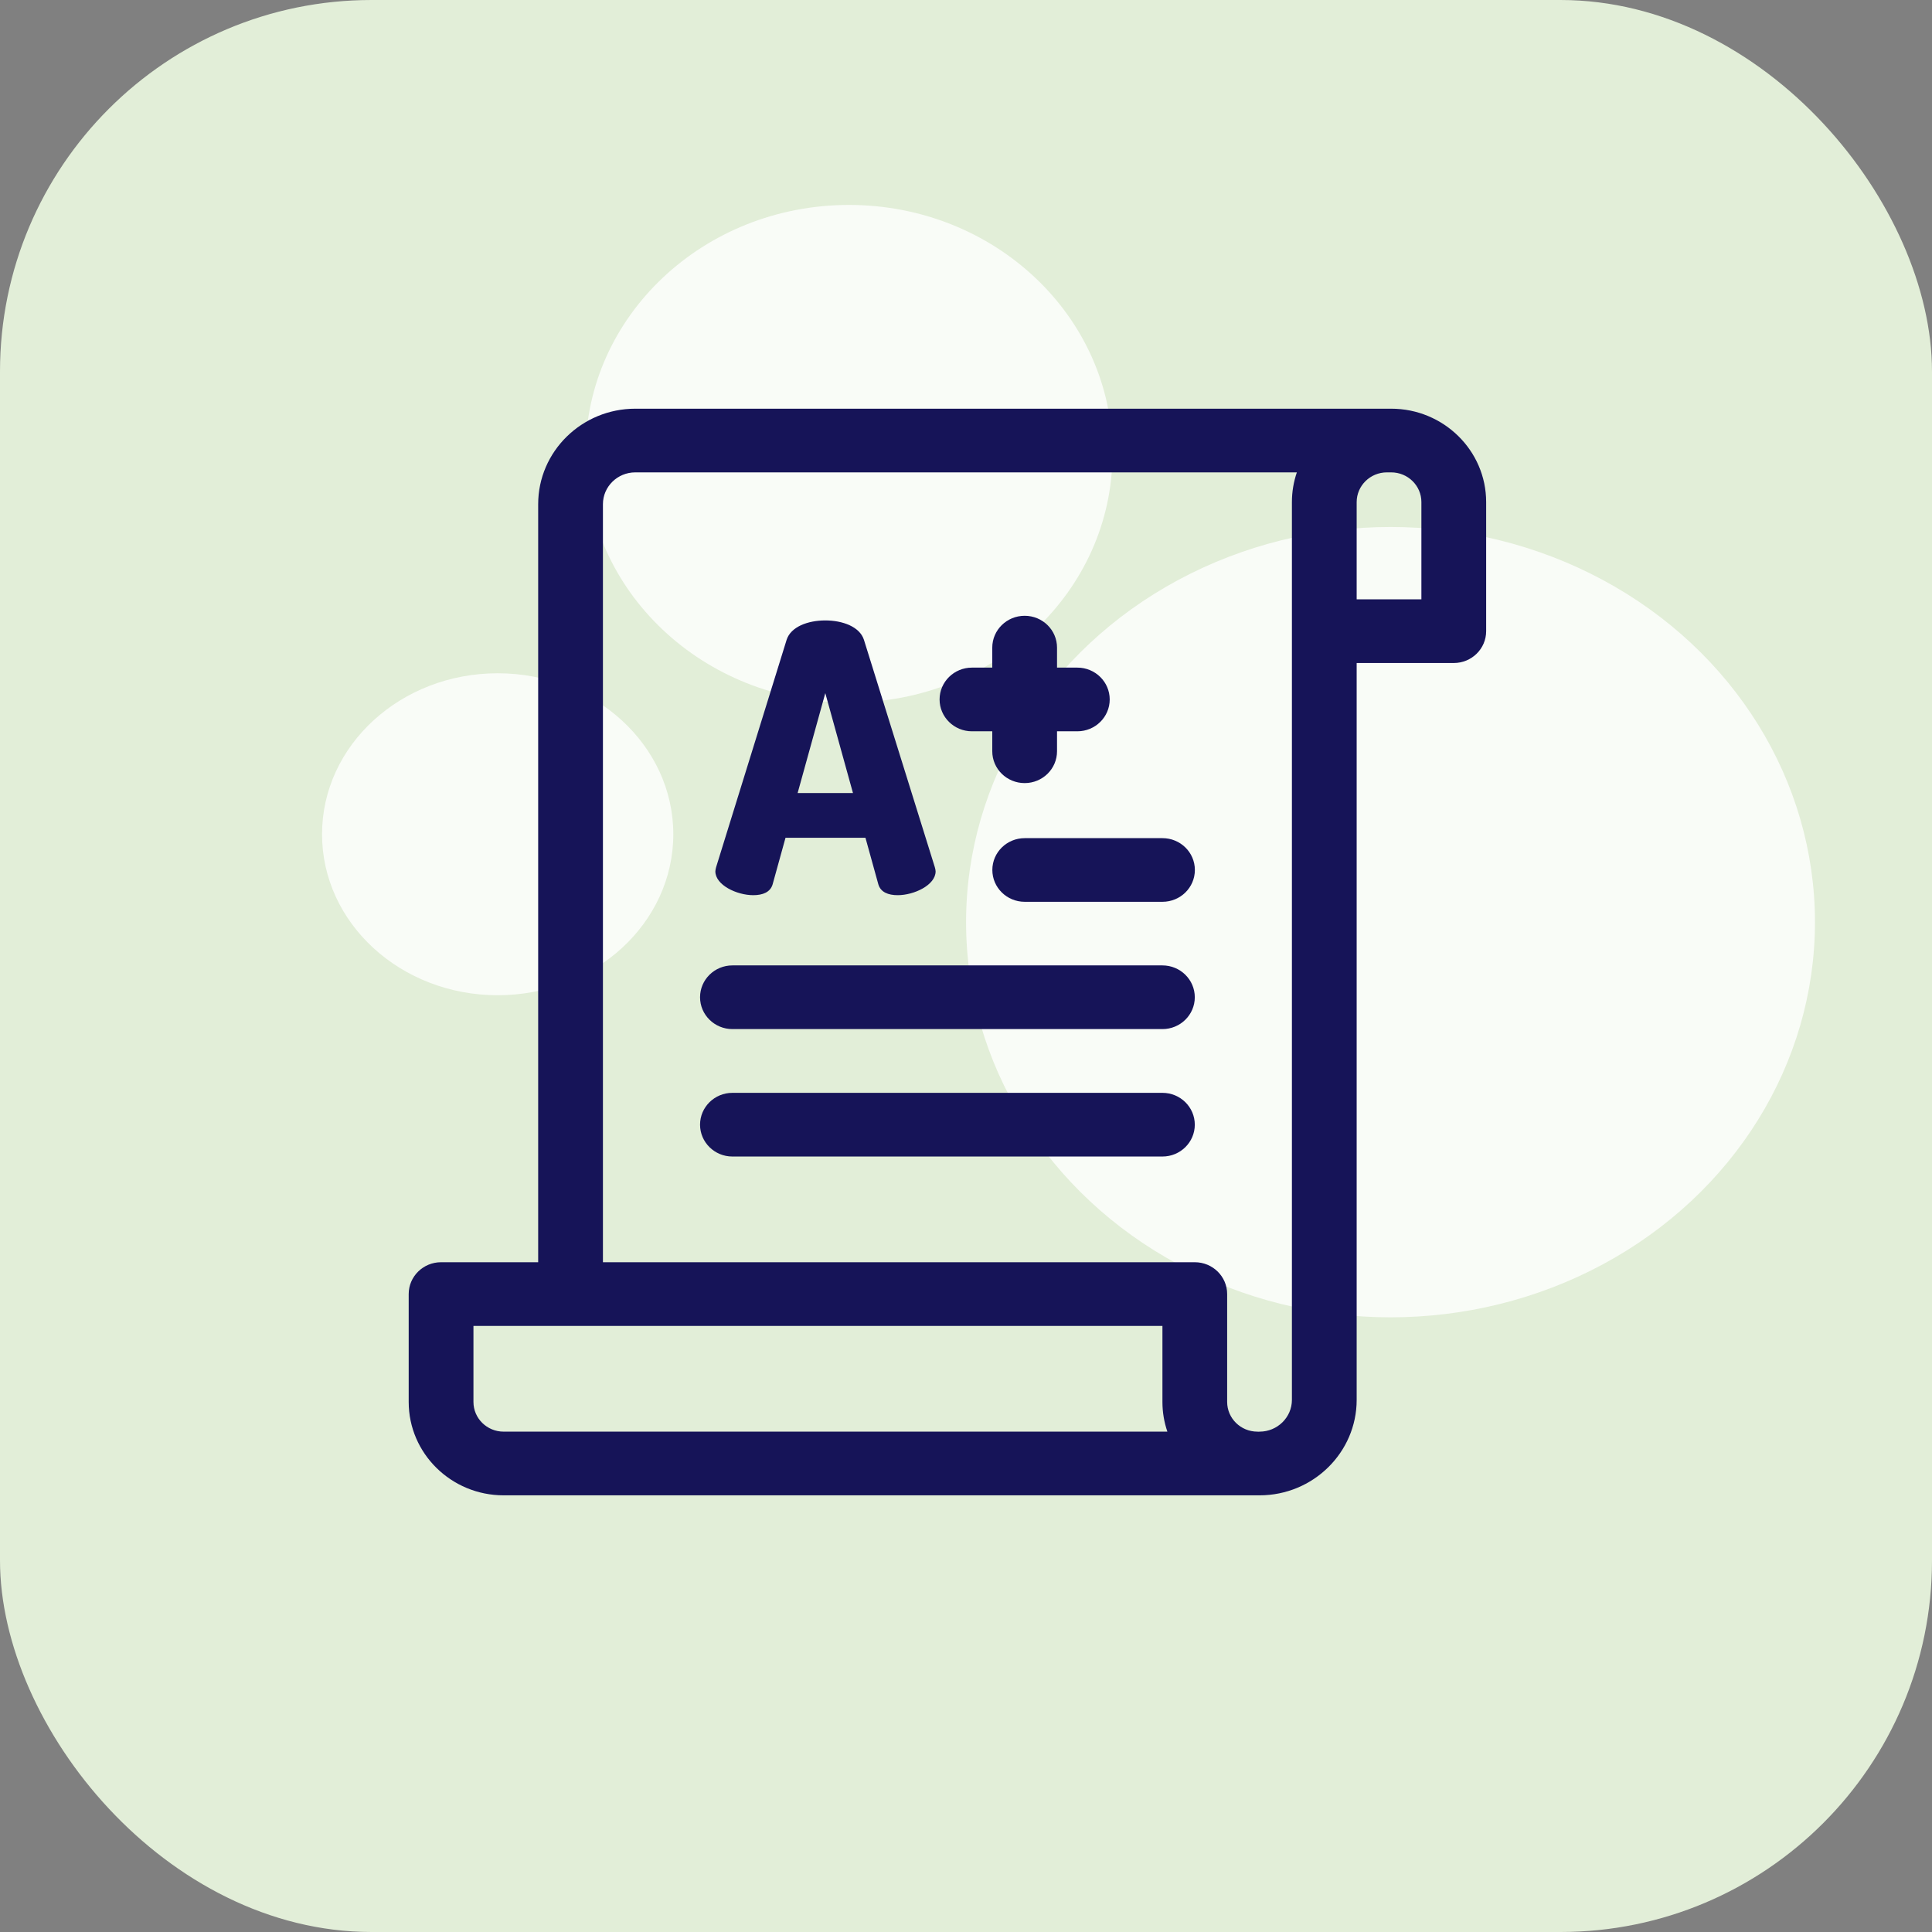 <svg width="52" height="52" viewBox="0 0 52 52" fill="none" xmlns="http://www.w3.org/2000/svg">
<rect x="0" y="0" width="52" height="52" fill="#808080" stroke="none"/>
<rect width="52" height="52" rx="10" fill="#E2EED8"/>
<ellipse opacity="0.8" cx="22.851" cy="12.213" rx="7.091" ry="6.697" fill="white"/>
<ellipse opacity="0.8" cx="13.395" cy="22.454" rx="4.727" ry="4.333" fill="white"/>
<ellipse opacity="0.8" cx="37.426" cy="24.82" rx="11.424" ry="10.636" fill="white"/>
<path d="M37.444 11H37.328H17.099C15.658 11 14.485 12.153 14.485 13.57V33.973H11.871C11.39 33.973 11 34.357 11 34.83V37.734C11 39.12 12.146 40.247 13.556 40.247H33.843C33.846 40.247 33.849 40.247 33.853 40.247C33.855 40.247 33.858 40.247 33.86 40.247C33.862 40.247 33.864 40.247 33.865 40.247C33.867 40.247 33.869 40.247 33.871 40.247C33.873 40.247 33.874 40.247 33.875 40.247C33.875 40.247 33.876 40.247 33.876 40.246C33.877 40.246 33.878 40.246 33.879 40.246C33.88 40.246 33.88 40.246 33.881 40.246C33.881 40.246 33.882 40.246 33.882 40.246C33.888 40.246 33.894 40.247 33.901 40.247C35.342 40.247 36.515 39.094 36.515 37.677V17.845H39.129C39.61 17.845 40 17.461 40 16.988V13.513C40 12.127 38.853 11 37.444 11V11ZM13.556 38.533C13.107 38.533 12.743 38.175 12.743 37.734V35.687H31.287V37.733C31.287 38.013 31.334 38.282 31.42 38.533H13.556ZM34.772 37.677C34.772 38.149 34.381 38.533 33.901 38.533C33.891 38.533 33.882 38.535 33.872 38.535C33.862 38.535 33.853 38.533 33.843 38.533C33.843 38.533 33.843 38.533 33.843 38.533C33.394 38.533 33.029 38.174 33.029 37.733V34.83C33.029 34.357 32.639 33.973 32.158 33.973H16.228V13.57C16.228 13.098 16.619 12.714 17.099 12.714H34.905C34.819 12.965 34.772 13.234 34.772 13.514V37.677ZM38.257 16.131H36.515V13.514C36.515 13.073 36.88 12.714 37.328 12.714H37.444C37.893 12.714 38.257 13.072 38.257 13.513V16.131Z" fill="#161458"/>
<path d="M31.287 29.414H19.713C19.232 29.414 18.842 29.798 18.842 30.271C18.842 30.744 19.232 31.128 19.713 31.128H31.287C31.768 31.128 32.158 30.744 32.158 30.271C32.158 29.798 31.768 29.414 31.287 29.414Z" fill="#161458"/>
<path d="M31.287 25.984H19.713C19.232 25.984 18.842 26.368 18.842 26.841C18.842 27.314 19.232 27.698 19.713 27.698H31.287C31.768 27.698 32.158 27.314 32.158 26.841C32.158 26.368 31.768 25.984 31.287 25.984Z" fill="#161458"/>
<path d="M31.288 22.559H27.58C27.099 22.559 26.709 22.942 26.709 23.415C26.709 23.889 27.099 24.272 27.58 24.272H31.288C31.77 24.272 32.16 23.889 32.16 23.415C32.16 22.942 31.77 22.559 31.288 22.559Z" fill="#161458"/>
<path d="M20.274 24.094C20.529 24.094 20.733 24.014 20.795 23.803L21.142 22.549H23.294L23.641 23.803C23.703 24.014 23.907 24.094 24.162 24.094C24.6 24.094 25.182 23.823 25.182 23.452C25.182 23.422 25.172 23.381 25.161 23.341L23.253 17.221C23.141 16.87 22.682 16.699 22.213 16.699C21.743 16.699 21.284 16.87 21.172 17.221L19.274 23.341C19.264 23.381 19.254 23.422 19.254 23.452C19.254 23.823 19.835 24.094 20.274 24.094ZM22.213 18.656L22.958 21.345H21.468L22.213 18.656Z" fill="#161458"/>
<path d="M26.16 19.683H26.707V20.22C26.707 20.694 27.097 21.077 27.579 21.077C28.06 21.077 28.45 20.694 28.45 20.22V19.683H28.997C29.478 19.683 29.868 19.299 29.868 18.826C29.868 18.353 29.478 17.969 28.997 17.969H28.45V17.431C28.45 16.958 28.06 16.574 27.579 16.574C27.097 16.574 26.707 16.958 26.707 17.431V17.969H26.16C25.679 17.969 25.289 18.353 25.289 18.826C25.289 19.299 25.679 19.683 26.16 19.683Z" fill="#161458"/>
</svg>
